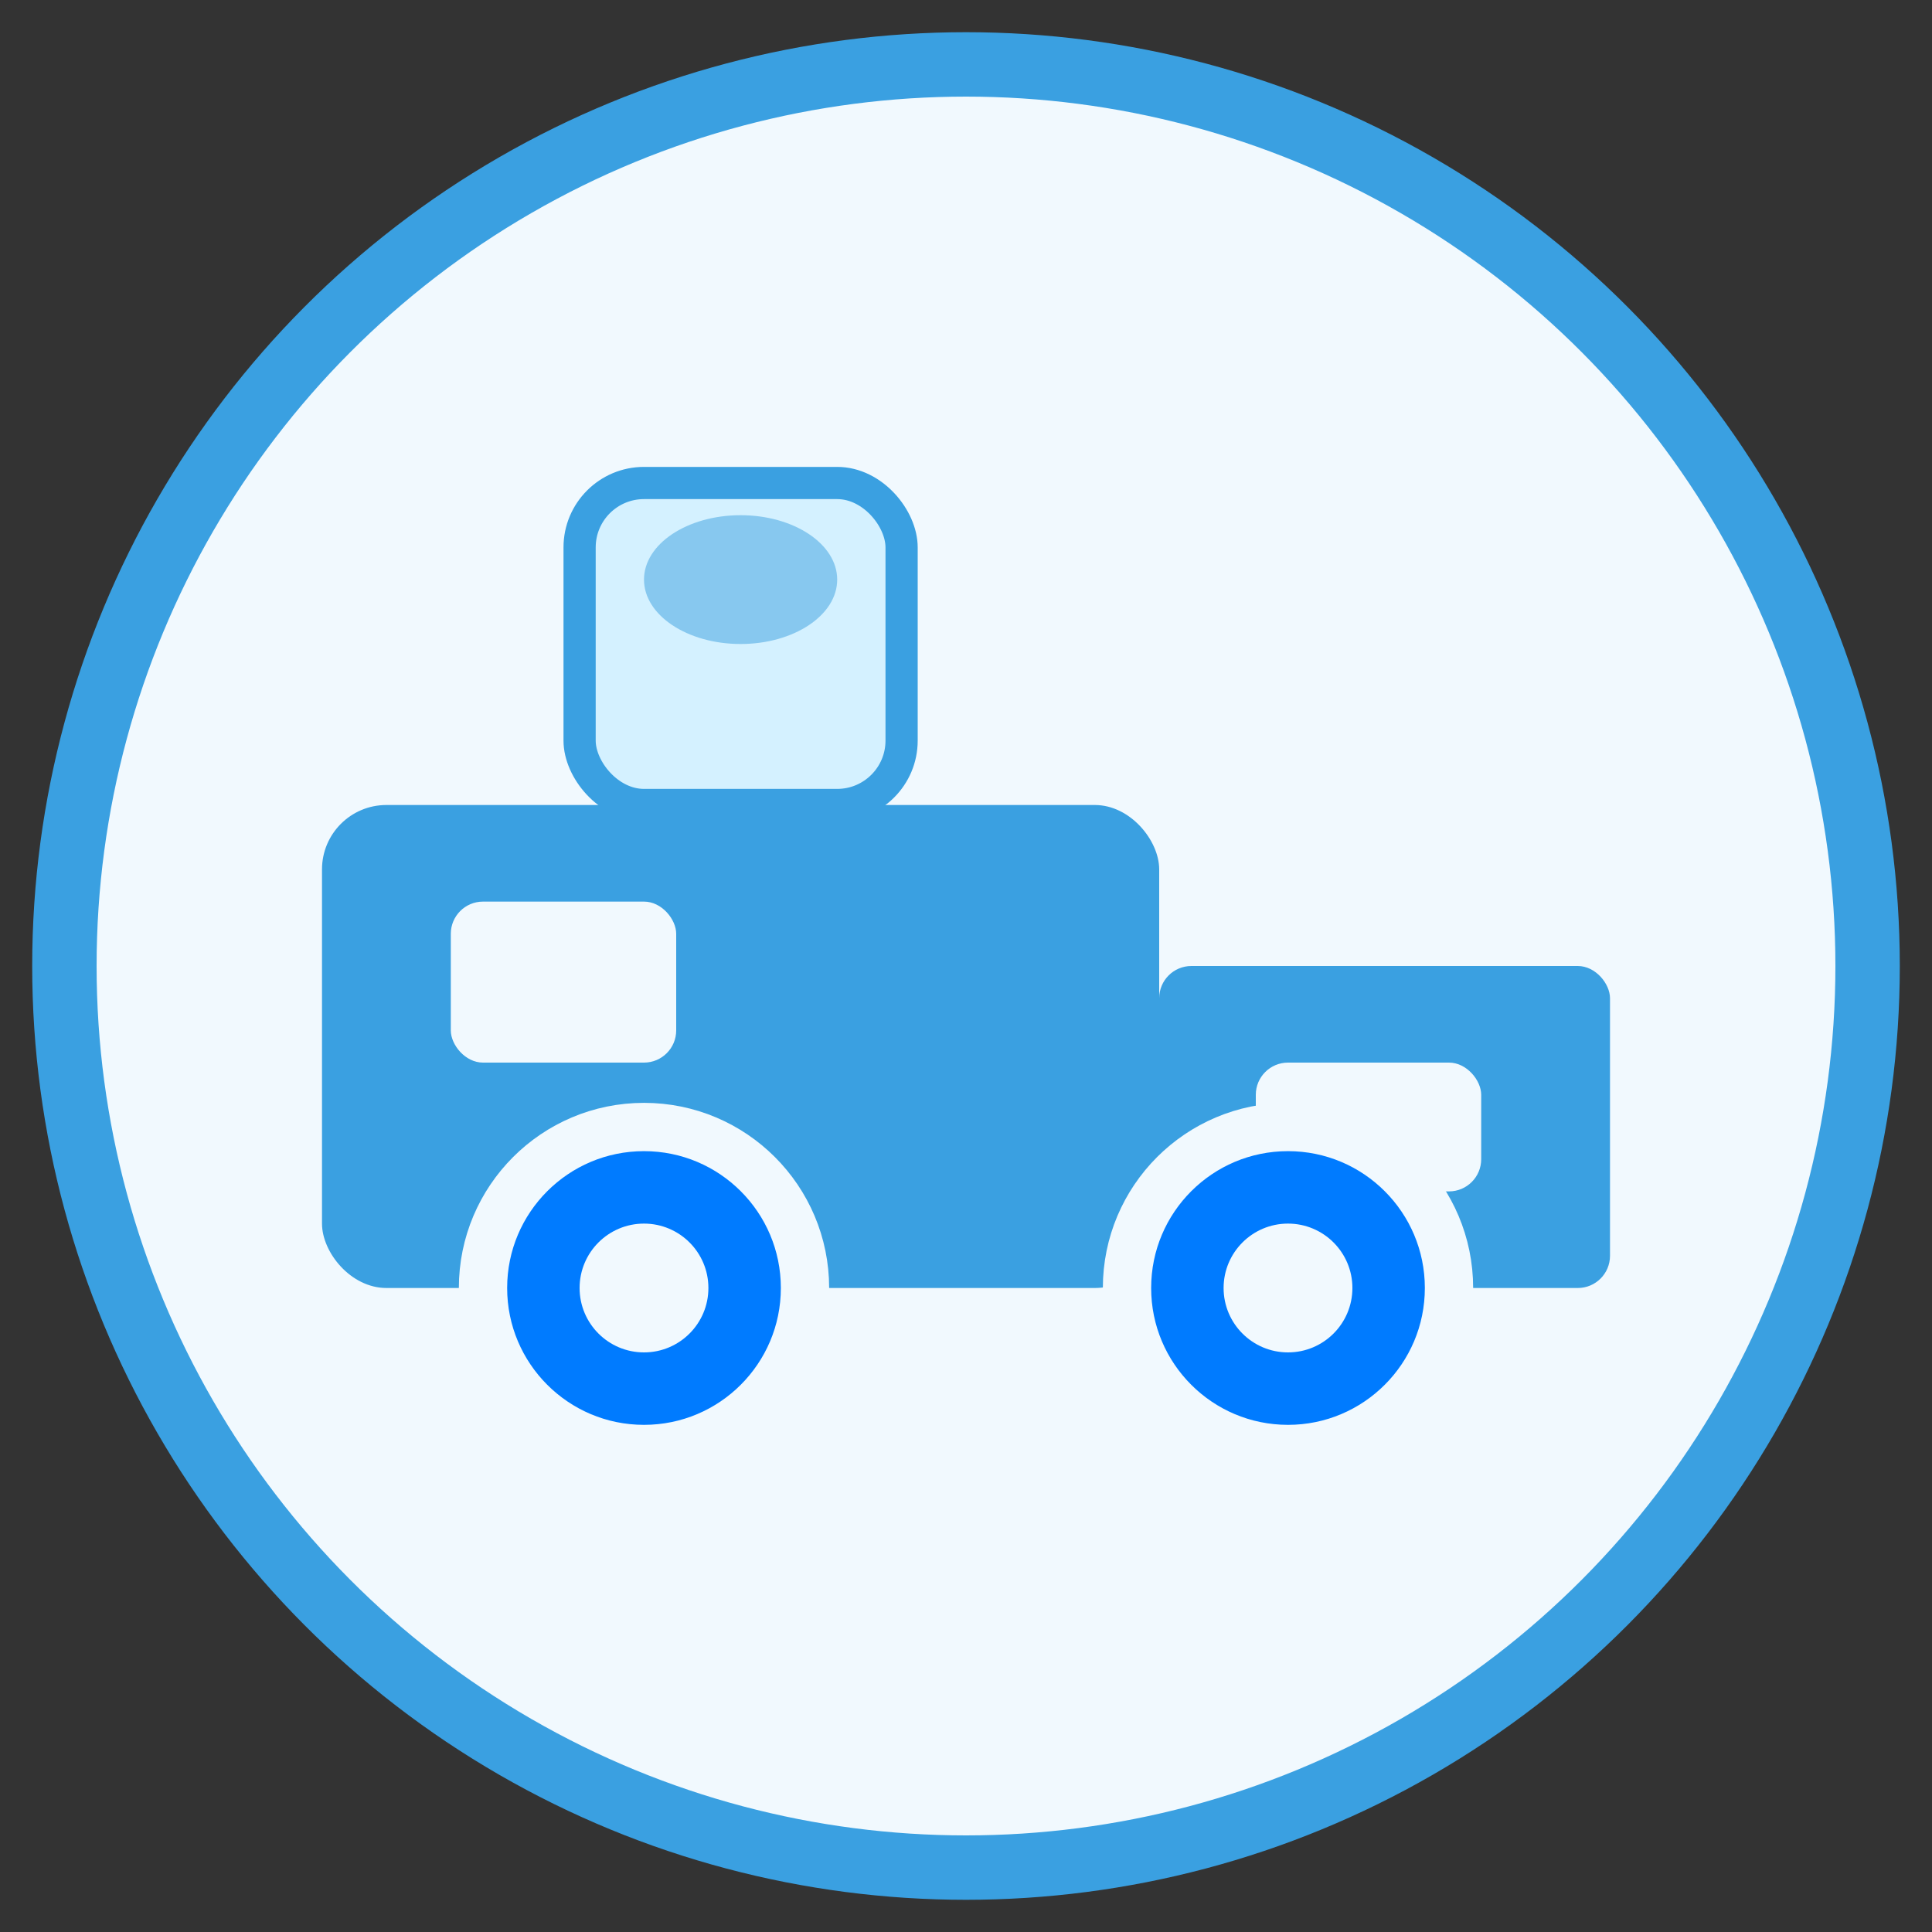 <?xml version="1.0" encoding="UTF-8"?>
<svg width="60" height="60" viewBox="0 0 60 60" xmlns="http://www.w3.org/2000/svg">
  <rect x="0" y="0" width="60" height="60" fill="#333333" stroke="none"/>
  <circle cx="30" cy="30" r="28" fill="#f1f9fe" stroke="#3aa0e1" stroke-width="2"/>
  
  <!-- Delivery Truck -->
  <rect x="10" y="25" width="26" height="15" fill="#3aa0e1" rx="2" ry="2"/>
  <rect x="36" y="30" width="14" height="10" fill="#3aa0e1" rx="1" ry="1"/>
  <rect x="14" y="28" width="7" height="5" fill="#f1f9fe" rx="1" ry="1"/>
  <rect x="39" y="33" width="7" height="4" fill="#f1f9fe" rx="1" ry="1"/>
  
  <!-- Wheels -->
  <circle cx="20" cy="40" r="5" fill="#007bff" stroke="#f1f9fe" stroke-width="1.5"/>
  <circle cx="20" cy="40" r="2" fill="#f1f9fe"/>
  <circle cx="40" cy="40" r="5" fill="#007bff" stroke="#f1f9fe" stroke-width="1.5"/>
  <circle cx="40" cy="40" r="2" fill="#f1f9fe"/>
  
  <!-- Water Bottle on Top -->
  <rect x="18" y="15" width="10" height="10" fill="#d4f1ff" stroke="#3aa0e1" stroke-width="1" rx="2" ry="2"/>
  <ellipse cx="23" cy="18" rx="3" ry="2" fill="#3aa0e1" opacity="0.5"/>
</svg>